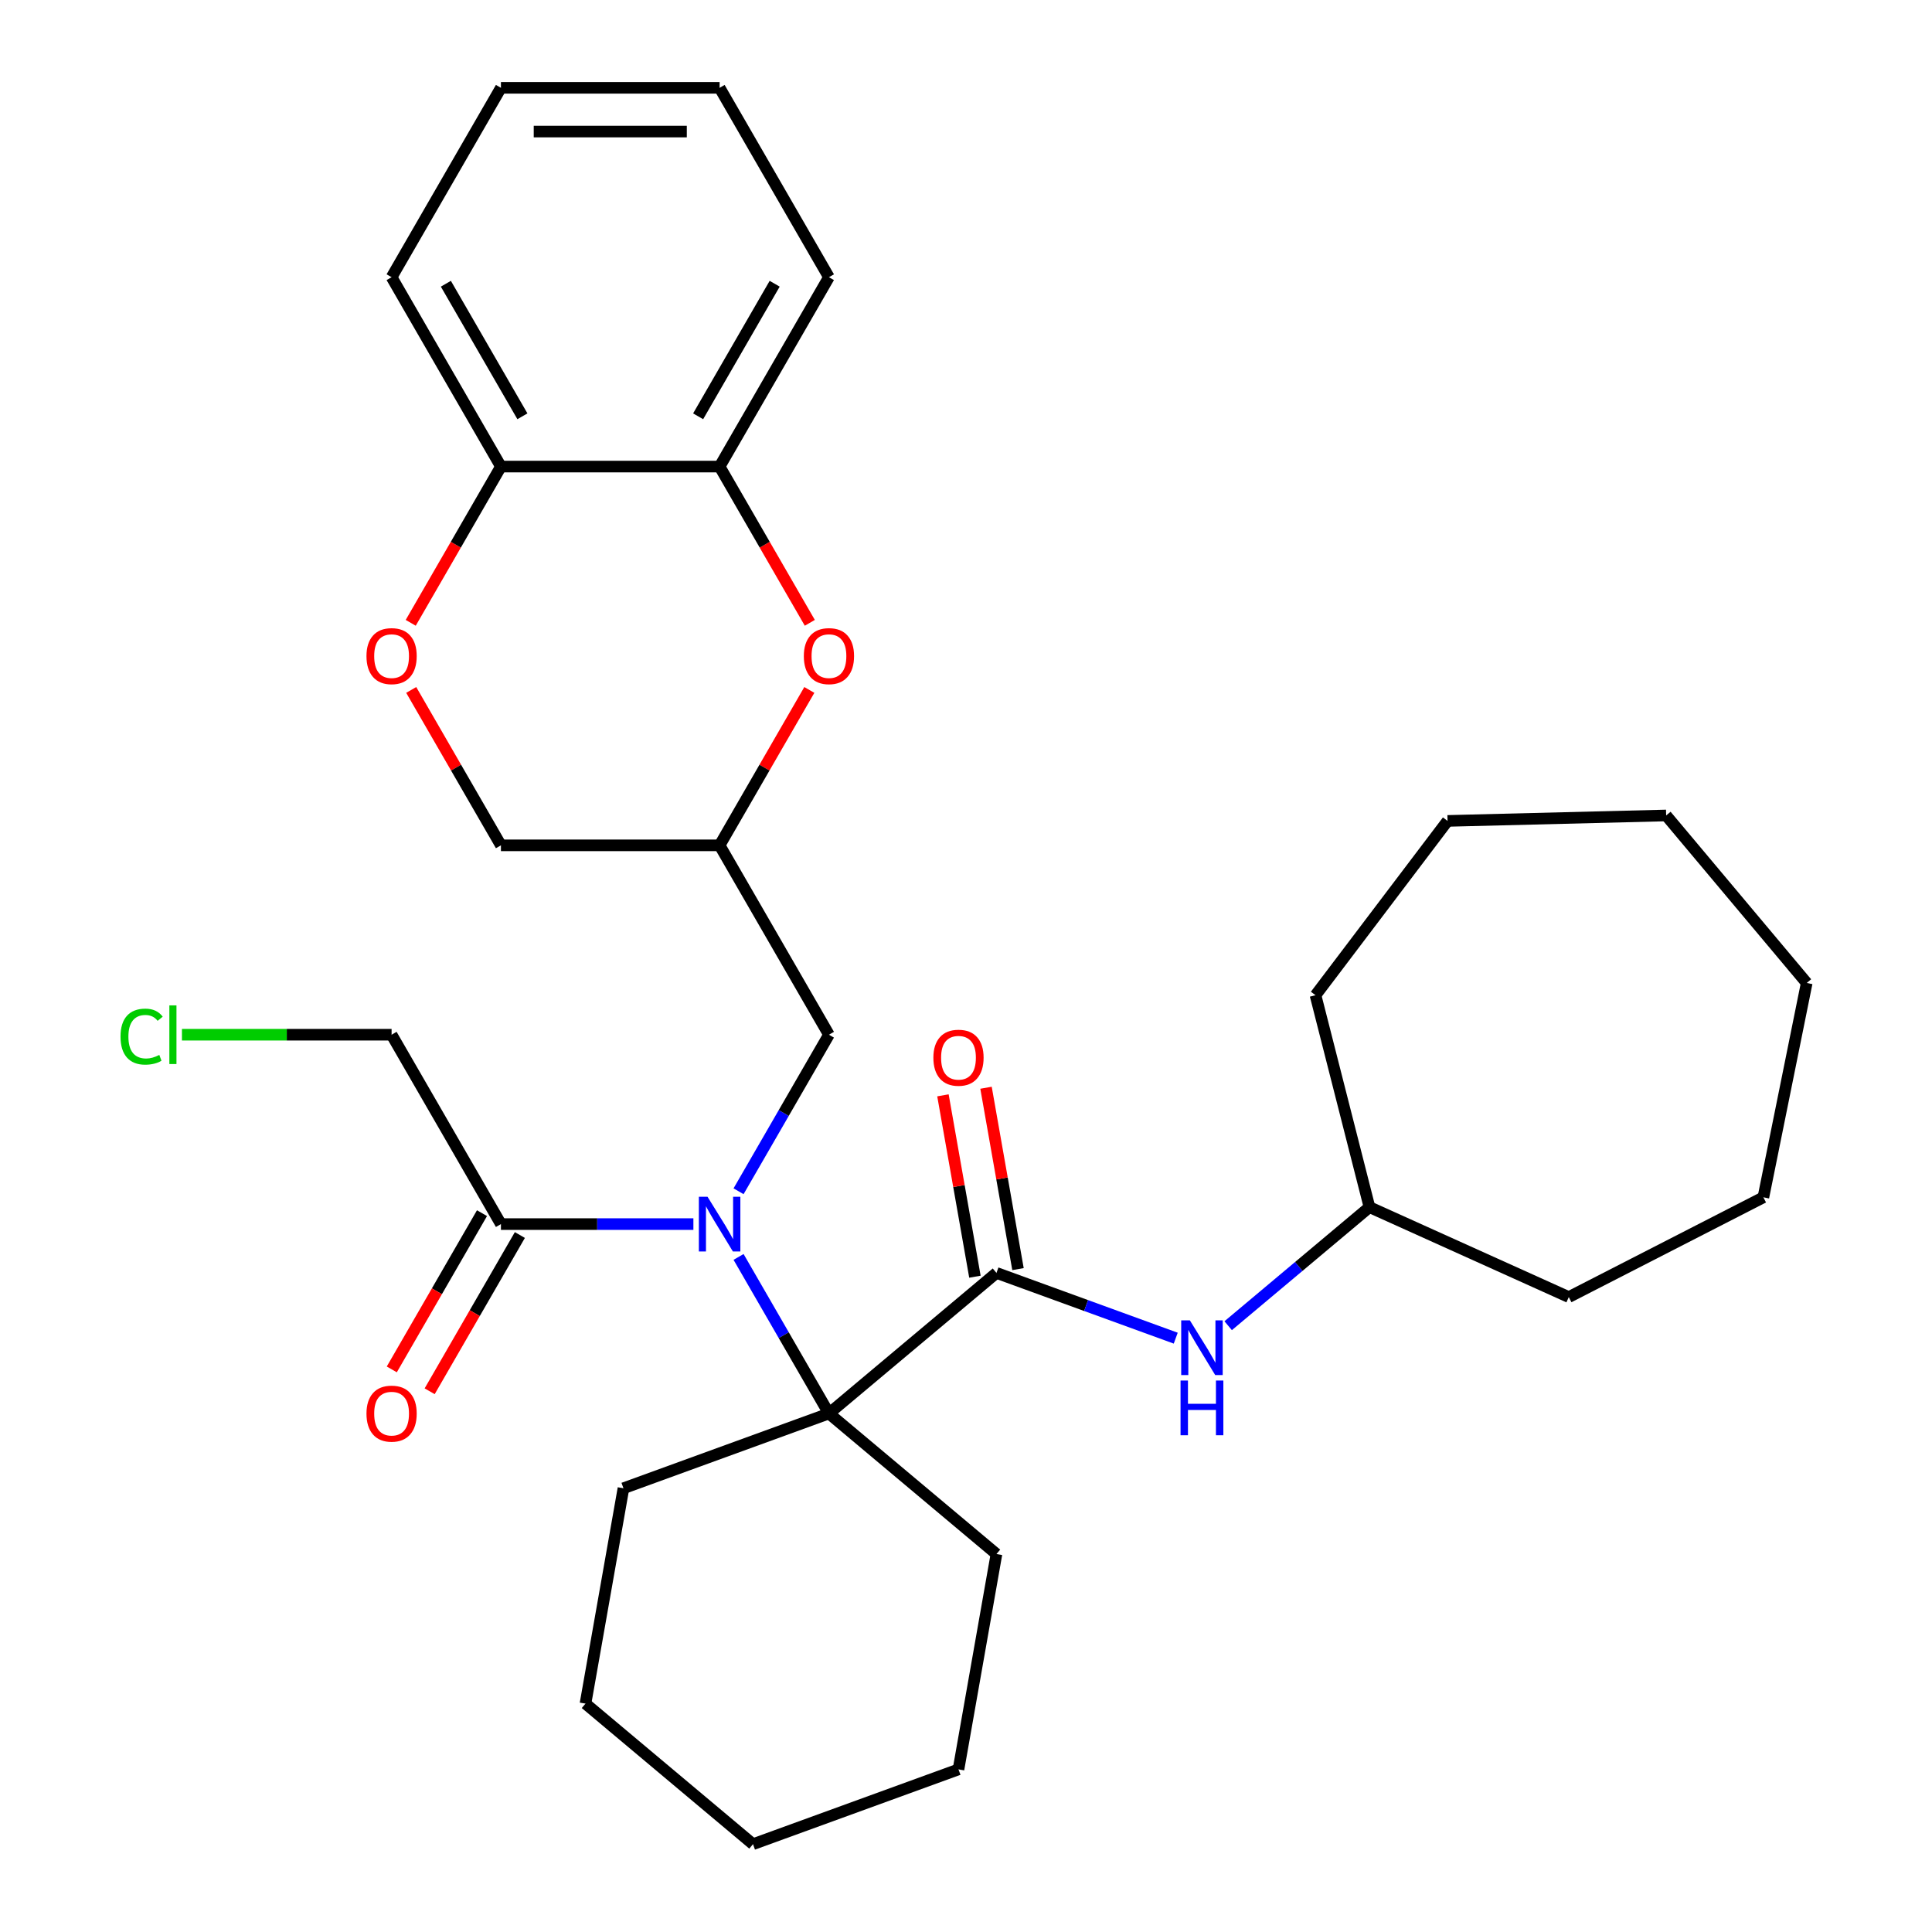 <?xml version='1.0' encoding='iso-8859-1'?>
<svg version='1.1' baseProfile='full'
              xmlns='http://www.w3.org/2000/svg'
                      xmlns:rdkit='http://www.rdkit.org/xml'
                      xmlns:xlink='http://www.w3.org/1999/xlink'
                  xml:space='preserve'
width='1000px' height='1000px' viewBox='0 0 1000 1000'>
<!-- END OF HEADER -->
<rect style='opacity:1.0;fill:#FFFFFF;stroke:none' width='1000' height='1000' x='0' y='0'> </rect>
<path class='bond-0' d='M 382.277,650.579 L 405.669,691.095' style='fill:none;fill-rule:evenodd;stroke:#0000FF;stroke-width:6px;stroke-linecap:butt;stroke-linejoin:miter;stroke-opacity:1' />
<path class='bond-0' d='M 405.669,691.095 L 429.061,731.611' style='fill:none;fill-rule:evenodd;stroke:#000000;stroke-width:6px;stroke-linecap:butt;stroke-linejoin:miter;stroke-opacity:1' />
<path class='bond-1' d='M 358.898,633.589 L 309.09,633.589' style='fill:none;fill-rule:evenodd;stroke:#0000FF;stroke-width:6px;stroke-linecap:butt;stroke-linejoin:miter;stroke-opacity:1' />
<path class='bond-1' d='M 309.09,633.589 L 259.281,633.589' style='fill:none;fill-rule:evenodd;stroke:#000000;stroke-width:6px;stroke-linecap:butt;stroke-linejoin:miter;stroke-opacity:1' />
<path class='bond-2' d='M 382.277,616.599 L 405.669,576.083' style='fill:none;fill-rule:evenodd;stroke:#0000FF;stroke-width:6px;stroke-linecap:butt;stroke-linejoin:miter;stroke-opacity:1' />
<path class='bond-2' d='M 405.669,576.083 L 429.061,535.567' style='fill:none;fill-rule:evenodd;stroke:#000000;stroke-width:6px;stroke-linecap:butt;stroke-linejoin:miter;stroke-opacity:1' />
<path class='bond-3' d='M 429.061,731.611 L 515.767,658.857' style='fill:none;fill-rule:evenodd;stroke:#000000;stroke-width:6px;stroke-linecap:butt;stroke-linejoin:miter;stroke-opacity:1' />
<path class='bond-4' d='M 429.061,731.611 L 322.701,770.324' style='fill:none;fill-rule:evenodd;stroke:#000000;stroke-width:6px;stroke-linecap:butt;stroke-linejoin:miter;stroke-opacity:1' />
<path class='bond-5' d='M 429.061,731.611 L 515.767,804.366' style='fill:none;fill-rule:evenodd;stroke:#000000;stroke-width:6px;stroke-linecap:butt;stroke-linejoin:miter;stroke-opacity:1' />
<path class='bond-6' d='M 515.767,658.857 L 562.163,675.743' style='fill:none;fill-rule:evenodd;stroke:#000000;stroke-width:6px;stroke-linecap:butt;stroke-linejoin:miter;stroke-opacity:1' />
<path class='bond-6' d='M 562.163,675.743 L 608.558,692.63' style='fill:none;fill-rule:evenodd;stroke:#0000FF;stroke-width:6px;stroke-linecap:butt;stroke-linejoin:miter;stroke-opacity:1' />
<path class='bond-7' d='M 526.914,656.891 L 518.637,609.952' style='fill:none;fill-rule:evenodd;stroke:#000000;stroke-width:6px;stroke-linecap:butt;stroke-linejoin:miter;stroke-opacity:1' />
<path class='bond-7' d='M 518.637,609.952 L 510.361,563.014' style='fill:none;fill-rule:evenodd;stroke:#FF0000;stroke-width:6px;stroke-linecap:butt;stroke-linejoin:miter;stroke-opacity:1' />
<path class='bond-7' d='M 504.621,660.822 L 496.344,613.883' style='fill:none;fill-rule:evenodd;stroke:#000000;stroke-width:6px;stroke-linecap:butt;stroke-linejoin:miter;stroke-opacity:1' />
<path class='bond-7' d='M 496.344,613.883 L 488.067,566.945' style='fill:none;fill-rule:evenodd;stroke:#FF0000;stroke-width:6px;stroke-linecap:butt;stroke-linejoin:miter;stroke-opacity:1' />
<path class='bond-8' d='M 418.906,357.111 L 395.687,397.328' style='fill:none;fill-rule:evenodd;stroke:#FF0000;stroke-width:6px;stroke-linecap:butt;stroke-linejoin:miter;stroke-opacity:1' />
<path class='bond-8' d='M 395.687,397.328 L 372.468,437.544' style='fill:none;fill-rule:evenodd;stroke:#000000;stroke-width:6px;stroke-linecap:butt;stroke-linejoin:miter;stroke-opacity:1' />
<path class='bond-9' d='M 419.16,322.372 L 395.814,281.936' style='fill:none;fill-rule:evenodd;stroke:#FF0000;stroke-width:6px;stroke-linecap:butt;stroke-linejoin:miter;stroke-opacity:1' />
<path class='bond-9' d='M 395.814,281.936 L 372.468,241.499' style='fill:none;fill-rule:evenodd;stroke:#000000;stroke-width:6px;stroke-linecap:butt;stroke-linejoin:miter;stroke-opacity:1' />
<path class='bond-10' d='M 249.479,627.93 L 226.133,668.366' style='fill:none;fill-rule:evenodd;stroke:#000000;stroke-width:6px;stroke-linecap:butt;stroke-linejoin:miter;stroke-opacity:1' />
<path class='bond-10' d='M 226.133,668.366 L 202.787,708.802' style='fill:none;fill-rule:evenodd;stroke:#FF0000;stroke-width:6px;stroke-linecap:butt;stroke-linejoin:miter;stroke-opacity:1' />
<path class='bond-10' d='M 269.084,639.248 L 245.738,679.685' style='fill:none;fill-rule:evenodd;stroke:#000000;stroke-width:6px;stroke-linecap:butt;stroke-linejoin:miter;stroke-opacity:1' />
<path class='bond-10' d='M 245.738,679.685 L 222.392,720.121' style='fill:none;fill-rule:evenodd;stroke:#FF0000;stroke-width:6px;stroke-linecap:butt;stroke-linejoin:miter;stroke-opacity:1' />
<path class='bond-11' d='M 259.281,633.589 L 202.688,535.567' style='fill:none;fill-rule:evenodd;stroke:#000000;stroke-width:6px;stroke-linecap:butt;stroke-linejoin:miter;stroke-opacity:1' />
<path class='bond-12' d='M 635.697,686.182 L 672.266,655.498' style='fill:none;fill-rule:evenodd;stroke:#0000FF;stroke-width:6px;stroke-linecap:butt;stroke-linejoin:miter;stroke-opacity:1' />
<path class='bond-12' d='M 672.266,655.498 L 708.834,624.814' style='fill:none;fill-rule:evenodd;stroke:#000000;stroke-width:6px;stroke-linecap:butt;stroke-linejoin:miter;stroke-opacity:1' />
<path class='bond-13' d='M 212.844,357.111 L 236.063,397.328' style='fill:none;fill-rule:evenodd;stroke:#FF0000;stroke-width:6px;stroke-linecap:butt;stroke-linejoin:miter;stroke-opacity:1' />
<path class='bond-13' d='M 236.063,397.328 L 259.281,437.544' style='fill:none;fill-rule:evenodd;stroke:#000000;stroke-width:6px;stroke-linecap:butt;stroke-linejoin:miter;stroke-opacity:1' />
<path class='bond-14' d='M 212.59,322.372 L 235.936,281.936' style='fill:none;fill-rule:evenodd;stroke:#FF0000;stroke-width:6px;stroke-linecap:butt;stroke-linejoin:miter;stroke-opacity:1' />
<path class='bond-14' d='M 235.936,281.936 L 259.281,241.499' style='fill:none;fill-rule:evenodd;stroke:#000000;stroke-width:6px;stroke-linecap:butt;stroke-linejoin:miter;stroke-opacity:1' />
<path class='bond-15' d='M 372.468,241.499 L 429.061,143.477' style='fill:none;fill-rule:evenodd;stroke:#000000;stroke-width:6px;stroke-linecap:butt;stroke-linejoin:miter;stroke-opacity:1' />
<path class='bond-15' d='M 361.353,215.477 L 400.968,146.862' style='fill:none;fill-rule:evenodd;stroke:#000000;stroke-width:6px;stroke-linecap:butt;stroke-linejoin:miter;stroke-opacity:1' />
<path class='bond-16' d='M 372.468,241.499 L 259.281,241.499' style='fill:none;fill-rule:evenodd;stroke:#000000;stroke-width:6px;stroke-linecap:butt;stroke-linejoin:miter;stroke-opacity:1' />
<path class='bond-17' d='M 372.468,437.544 L 429.061,535.567' style='fill:none;fill-rule:evenodd;stroke:#000000;stroke-width:6px;stroke-linecap:butt;stroke-linejoin:miter;stroke-opacity:1' />
<path class='bond-18' d='M 372.468,437.544 L 259.281,437.544' style='fill:none;fill-rule:evenodd;stroke:#000000;stroke-width:6px;stroke-linecap:butt;stroke-linejoin:miter;stroke-opacity:1' />
<path class='bond-19' d='M 259.281,241.499 L 202.688,143.477' style='fill:none;fill-rule:evenodd;stroke:#000000;stroke-width:6px;stroke-linecap:butt;stroke-linejoin:miter;stroke-opacity:1' />
<path class='bond-19' d='M 270.397,215.477 L 230.782,146.862' style='fill:none;fill-rule:evenodd;stroke:#000000;stroke-width:6px;stroke-linecap:butt;stroke-linejoin:miter;stroke-opacity:1' />
<path class='bond-20' d='M 708.834,624.814 L 680.904,515.127' style='fill:none;fill-rule:evenodd;stroke:#000000;stroke-width:6px;stroke-linecap:butt;stroke-linejoin:miter;stroke-opacity:1' />
<path class='bond-21' d='M 708.834,624.814 L 812.004,671.366' style='fill:none;fill-rule:evenodd;stroke:#000000;stroke-width:6px;stroke-linecap:butt;stroke-linejoin:miter;stroke-opacity:1' />
<path class='bond-22' d='M 322.701,770.324 L 303.046,881.791' style='fill:none;fill-rule:evenodd;stroke:#000000;stroke-width:6px;stroke-linecap:butt;stroke-linejoin:miter;stroke-opacity:1' />
<path class='bond-23' d='M 515.767,804.366 L 496.113,915.833' style='fill:none;fill-rule:evenodd;stroke:#000000;stroke-width:6px;stroke-linecap:butt;stroke-linejoin:miter;stroke-opacity:1' />
<path class='bond-24' d='M 202.688,535.567 L 148.43,535.567' style='fill:none;fill-rule:evenodd;stroke:#000000;stroke-width:6px;stroke-linecap:butt;stroke-linejoin:miter;stroke-opacity:1' />
<path class='bond-24' d='M 148.43,535.567 L 94.171,535.567' style='fill:none;fill-rule:evenodd;stroke:#00CC00;stroke-width:6px;stroke-linecap:butt;stroke-linejoin:miter;stroke-opacity:1' />
<path class='bond-25' d='M 429.061,143.477 L 372.468,45.455' style='fill:none;fill-rule:evenodd;stroke:#000000;stroke-width:6px;stroke-linecap:butt;stroke-linejoin:miter;stroke-opacity:1' />
<path class='bond-26' d='M 202.688,143.477 L 259.281,45.455' style='fill:none;fill-rule:evenodd;stroke:#000000;stroke-width:6px;stroke-linecap:butt;stroke-linejoin:miter;stroke-opacity:1' />
<path class='bond-27' d='M 680.904,515.127 L 749.247,424.903' style='fill:none;fill-rule:evenodd;stroke:#000000;stroke-width:6px;stroke-linecap:butt;stroke-linejoin:miter;stroke-opacity:1' />
<path class='bond-28' d='M 812.004,671.366 L 912.725,619.729' style='fill:none;fill-rule:evenodd;stroke:#000000;stroke-width:6px;stroke-linecap:butt;stroke-linejoin:miter;stroke-opacity:1' />
<path class='bond-29' d='M 496.113,915.833 L 389.752,954.545' style='fill:none;fill-rule:evenodd;stroke:#000000;stroke-width:6px;stroke-linecap:butt;stroke-linejoin:miter;stroke-opacity:1' />
<path class='bond-30' d='M 303.046,881.791 L 389.752,954.545' style='fill:none;fill-rule:evenodd;stroke:#000000;stroke-width:6px;stroke-linecap:butt;stroke-linejoin:miter;stroke-opacity:1' />
<path class='bond-31' d='M 372.468,45.455 L 259.281,45.455' style='fill:none;fill-rule:evenodd;stroke:#000000;stroke-width:6px;stroke-linecap:butt;stroke-linejoin:miter;stroke-opacity:1' />
<path class='bond-31' d='M 355.49,68.092 L 276.259,68.092' style='fill:none;fill-rule:evenodd;stroke:#000000;stroke-width:6px;stroke-linecap:butt;stroke-linejoin:miter;stroke-opacity:1' />
<path class='bond-32' d='M 912.725,619.729 L 935.153,508.787' style='fill:none;fill-rule:evenodd;stroke:#000000;stroke-width:6px;stroke-linecap:butt;stroke-linejoin:miter;stroke-opacity:1' />
<path class='bond-33' d='M 749.247,424.903 L 862.398,422.081' style='fill:none;fill-rule:evenodd;stroke:#000000;stroke-width:6px;stroke-linecap:butt;stroke-linejoin:miter;stroke-opacity:1' />
<path class='bond-34' d='M 935.153,508.787 L 862.398,422.081' style='fill:none;fill-rule:evenodd;stroke:#000000;stroke-width:6px;stroke-linecap:butt;stroke-linejoin:miter;stroke-opacity:1' />
<path  class='atom-0' d='M 366.208 619.429
L 375.488 634.429
Q 376.408 635.909, 377.888 638.589
Q 379.368 641.269, 379.448 641.429
L 379.448 619.429
L 383.208 619.429
L 383.208 647.749
L 379.328 647.749
L 369.368 631.349
Q 368.208 629.429, 366.968 627.229
Q 365.768 625.029, 365.408 624.349
L 365.408 647.749
L 361.728 647.749
L 361.728 619.429
L 366.208 619.429
' fill='#0000FF'/>
<path  class='atom-3' d='M 416.061 339.602
Q 416.061 332.802, 419.421 329.002
Q 422.781 325.202, 429.061 325.202
Q 435.341 325.202, 438.701 329.002
Q 442.061 332.802, 442.061 339.602
Q 442.061 346.482, 438.661 350.402
Q 435.261 354.282, 429.061 354.282
Q 422.821 354.282, 419.421 350.402
Q 416.061 346.522, 416.061 339.602
M 429.061 351.082
Q 433.381 351.082, 435.701 348.202
Q 438.061 345.282, 438.061 339.602
Q 438.061 334.042, 435.701 331.242
Q 433.381 328.402, 429.061 328.402
Q 424.741 328.402, 422.381 331.202
Q 420.061 334.002, 420.061 339.602
Q 420.061 345.322, 422.381 348.202
Q 424.741 351.082, 429.061 351.082
' fill='#FF0000'/>
<path  class='atom-5' d='M 615.868 683.409
L 625.148 698.409
Q 626.068 699.889, 627.548 702.569
Q 629.028 705.249, 629.108 705.409
L 629.108 683.409
L 632.868 683.409
L 632.868 711.729
L 628.988 711.729
L 619.028 695.329
Q 617.868 693.409, 616.628 691.209
Q 615.428 689.009, 615.068 688.329
L 615.068 711.729
L 611.388 711.729
L 611.388 683.409
L 615.868 683.409
' fill='#0000FF'/>
<path  class='atom-5' d='M 611.048 714.561
L 614.888 714.561
L 614.888 726.601
L 629.368 726.601
L 629.368 714.561
L 633.208 714.561
L 633.208 742.881
L 629.368 742.881
L 629.368 729.801
L 614.888 729.801
L 614.888 742.881
L 611.048 742.881
L 611.048 714.561
' fill='#0000FF'/>
<path  class='atom-6' d='M 189.688 339.602
Q 189.688 332.802, 193.048 329.002
Q 196.408 325.202, 202.688 325.202
Q 208.968 325.202, 212.328 329.002
Q 215.688 332.802, 215.688 339.602
Q 215.688 346.482, 212.288 350.402
Q 208.888 354.282, 202.688 354.282
Q 196.448 354.282, 193.048 350.402
Q 189.688 346.522, 189.688 339.602
M 202.688 351.082
Q 207.008 351.082, 209.328 348.202
Q 211.688 345.282, 211.688 339.602
Q 211.688 334.042, 209.328 331.242
Q 207.008 328.402, 202.688 328.402
Q 198.368 328.402, 196.008 331.202
Q 193.688 334.002, 193.688 339.602
Q 193.688 345.322, 196.008 348.202
Q 198.368 351.082, 202.688 351.082
' fill='#FF0000'/>
<path  class='atom-11' d='M 483.113 547.47
Q 483.113 540.67, 486.473 536.87
Q 489.833 533.07, 496.113 533.07
Q 502.393 533.07, 505.753 536.87
Q 509.113 540.67, 509.113 547.47
Q 509.113 554.35, 505.713 558.27
Q 502.313 562.15, 496.113 562.15
Q 489.873 562.15, 486.473 558.27
Q 483.113 554.39, 483.113 547.47
M 496.113 558.95
Q 500.433 558.95, 502.753 556.07
Q 505.113 553.15, 505.113 547.47
Q 505.113 541.91, 502.753 539.11
Q 500.433 536.27, 496.113 536.27
Q 491.793 536.27, 489.433 539.07
Q 487.113 541.87, 487.113 547.47
Q 487.113 553.19, 489.433 556.07
Q 491.793 558.95, 496.113 558.95
' fill='#FF0000'/>
<path  class='atom-12' d='M 189.688 731.691
Q 189.688 724.891, 193.048 721.091
Q 196.408 717.291, 202.688 717.291
Q 208.968 717.291, 212.328 721.091
Q 215.688 724.891, 215.688 731.691
Q 215.688 738.571, 212.288 742.491
Q 208.888 746.371, 202.688 746.371
Q 196.448 746.371, 193.048 742.491
Q 189.688 738.611, 189.688 731.691
M 202.688 743.171
Q 207.008 743.171, 209.328 740.291
Q 211.688 737.371, 211.688 731.691
Q 211.688 726.131, 209.328 723.331
Q 207.008 720.491, 202.688 720.491
Q 198.368 720.491, 196.008 723.291
Q 193.688 726.091, 193.688 731.691
Q 193.688 737.411, 196.008 740.291
Q 198.368 743.171, 202.688 743.171
' fill='#FF0000'/>
<path  class='atom-18' d='M 62.382 536.547
Q 62.382 529.507, 65.662 525.827
Q 68.982 522.107, 75.262 522.107
Q 81.102 522.107, 84.222 526.227
L 81.582 528.387
Q 79.302 525.387, 75.262 525.387
Q 70.982 525.387, 68.702 528.267
Q 66.462 531.107, 66.462 536.547
Q 66.462 542.147, 68.782 545.027
Q 71.142 547.907, 75.702 547.907
Q 78.822 547.907, 82.462 546.027
L 83.582 549.027
Q 82.102 549.987, 79.862 550.547
Q 77.622 551.107, 75.142 551.107
Q 68.982 551.107, 65.662 547.347
Q 62.382 543.587, 62.382 536.547
' fill='#00CC00'/>
<path  class='atom-18' d='M 87.662 520.387
L 91.342 520.387
L 91.342 550.747
L 87.662 550.747
L 87.662 520.387
' fill='#00CC00'/>
</svg>
